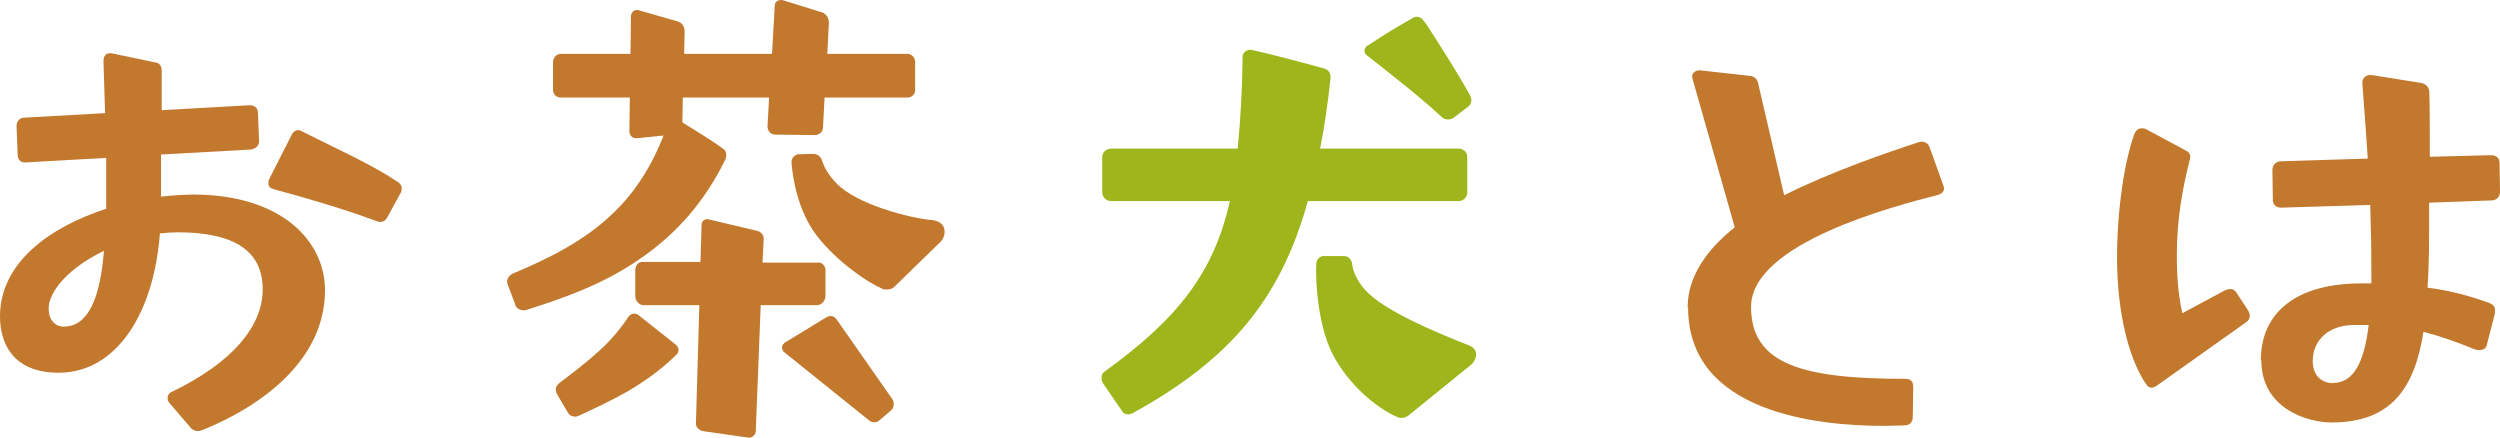 <svg width="217" height="38" viewBox="0 0 217 38" fill="none" xmlns="http://www.w3.org/2000/svg">
<path d="M16.512 37.083L14.743 35.022C14.606 34.885 14.547 34.689 14.547 34.551C14.547 34.316 14.684 34.08 14.979 33.982C20.11 31.489 22.803 28.368 22.803 25.11C22.803 21.852 20.444 20.164 15.412 20.164C14.94 20.164 14.409 20.203 13.878 20.262C13.348 27.308 10.045 32.353 5.091 32.353C1.062 32.353 0 29.723 0 27.465C0 22.774 4.364 19.693 9.219 18.122V13.706L2.202 14.099H2.103C1.769 14.099 1.533 13.804 1.533 13.431L1.435 10.939C1.435 10.507 1.73 10.212 2.103 10.212L9.121 9.82L8.984 5.364V5.266C8.984 4.795 9.278 4.54 9.75 4.638L13.406 5.403C13.839 5.443 14.036 5.698 14.036 6.169V9.565L21.663 9.133C22.095 9.133 22.39 9.368 22.39 9.8L22.488 12.254C22.488 12.646 22.193 12.921 21.761 12.98L13.976 13.412V17.062C14.507 17.023 15.038 16.964 15.569 16.925C15.962 16.925 16.335 16.886 16.729 16.886C24.552 16.886 28.209 21.008 28.209 25.189C28.209 31.273 22.685 35.258 17.593 37.319C17.456 37.358 17.299 37.417 17.161 37.417C16.925 37.417 16.729 37.319 16.532 37.123L16.512 37.083ZM5.524 28.349C7.686 28.349 8.689 25.856 9.023 21.773C6.625 22.931 4.698 24.6 4.266 26.327C4.226 26.523 4.226 26.661 4.226 26.857C4.226 27.721 4.757 28.349 5.524 28.349ZM23.392 15.492L25.319 11.704C25.515 11.312 25.85 11.174 26.223 11.41C29.192 12.901 32.317 14.295 34.578 15.826C34.774 15.963 34.873 16.16 34.873 16.356C34.873 16.454 34.873 16.591 34.774 16.748L33.614 18.868C33.418 19.261 33.044 19.339 32.71 19.202C29.781 18.103 26.086 17.043 23.727 16.415C23.432 16.317 23.294 16.179 23.294 15.944C23.294 15.806 23.294 15.649 23.392 15.512V15.492Z" fill="#C2782D"/>
<path d="M44.721 26.425L44.053 24.659C44.053 24.659 44.014 24.521 44.014 24.423C44.014 24.188 44.21 23.893 44.486 23.756C47.709 22.421 50.776 20.831 53.036 18.672C54.963 16.905 56.496 14.589 57.597 11.763L55.297 11.998H55.199C54.865 11.998 54.629 11.704 54.629 11.429L54.668 8.465H48.672C48.279 8.465 48.004 8.171 48.004 7.798V5.403C48.004 5.011 48.299 4.677 48.672 4.677H54.727L54.766 1.36C54.806 1.026 55.1 0.791 55.435 0.889L58.796 1.851C59.189 1.949 59.425 2.322 59.425 2.714L59.386 4.677H67.013L67.249 0.457C67.249 0.123 67.642 -0.073 67.976 0.025L71.377 1.085C71.77 1.223 71.947 1.615 71.947 1.988L71.809 4.677H78.768C79.161 4.677 79.437 5.011 79.437 5.403V7.798C79.437 8.191 79.142 8.465 78.768 8.465H71.574L71.436 11.056C71.436 11.449 71.102 11.724 70.709 11.724L67.249 11.684C66.856 11.645 66.62 11.351 66.62 10.958L66.757 8.465H59.268L59.229 10.624C60.388 11.351 61.587 12.057 62.728 12.882C63.023 13.019 63.121 13.451 62.964 13.844C61.194 17.435 58.796 20.262 55.474 22.519C52.349 24.678 48.948 25.875 45.586 26.935H45.488C45.193 26.935 44.82 26.798 44.721 26.464V26.425ZM48.515 33.275C49.714 32.372 50.913 31.45 51.975 30.488C53.036 29.526 53.843 28.565 54.57 27.465C54.766 27.23 55.1 27.132 55.395 27.328L58.659 29.919C58.796 30.017 58.895 30.213 58.895 30.351C58.895 30.488 58.855 30.645 58.757 30.743C57.459 32.039 55.965 33.099 54.491 33.962C53.056 34.787 51.602 35.454 50.166 36.121C50.068 36.161 49.97 36.161 49.872 36.161C49.636 36.161 49.4 36.023 49.302 35.827L48.338 34.198C48.338 34.198 48.24 33.962 48.24 33.805C48.24 33.609 48.338 33.413 48.535 33.275H48.515ZM55.808 22.735H60.801L60.9 19.477C60.9 19.182 61.194 18.947 61.529 19.045L65.755 20.046C66.089 20.144 66.325 20.439 66.286 20.772L66.187 22.794H71.082C71.377 22.794 71.652 23.088 71.652 23.461V25.66C71.652 26.091 71.357 26.425 70.984 26.484H66.03L65.598 37.456C65.558 37.79 65.263 38.025 64.969 37.986L60.978 37.417C60.644 37.319 60.349 37.024 60.408 36.691L60.703 26.484H55.808C55.415 26.445 55.14 26.091 55.14 25.66V23.461C55.14 23.029 55.435 22.696 55.808 22.735ZM68.055 29.782L71.751 27.524C71.751 27.524 71.986 27.426 72.085 27.426C72.281 27.426 72.478 27.524 72.615 27.721L77.471 34.669C77.569 34.806 77.569 34.904 77.569 35.062C77.569 35.258 77.53 35.454 77.373 35.591L76.37 36.455C76.232 36.593 76.075 36.651 75.898 36.651C75.761 36.651 75.564 36.612 75.466 36.514L68.016 30.527C68.016 30.527 67.878 30.331 67.878 30.194C67.878 30.056 67.917 29.899 68.075 29.801L68.055 29.782ZM69.352 13.392L70.551 13.353C70.945 13.353 71.279 13.588 71.377 14.02C71.613 14.688 72.006 15.276 72.576 15.885C74.345 17.75 79.004 18.947 80.931 19.104C81.697 19.202 81.992 19.634 81.992 20.105C81.992 20.439 81.855 20.831 81.52 21.106L77.628 24.894C77.432 25.09 77.196 25.13 76.96 25.13C76.822 25.13 76.665 25.13 76.527 25.032C75.466 24.6 72.733 22.833 70.866 20.419C69.234 18.26 68.802 15.394 68.704 14.138V14.04C68.704 13.706 68.999 13.412 69.372 13.372L69.352 13.392Z" fill="#C2782D"/>
<path d="M97.404 35.69L95.713 33.236C95.713 33.236 95.615 33.001 95.615 32.843C95.615 32.608 95.654 32.412 95.851 32.274C102.436 27.524 105.365 23.54 106.761 17.455H96.441C96.048 17.455 95.674 17.121 95.674 16.69V13.628C95.674 13.235 96.008 12.901 96.441 12.901H107.429C107.665 10.546 107.823 7.916 107.862 4.854C107.901 4.52 108.255 4.285 108.629 4.324C110.693 4.795 112.894 5.384 114.958 5.953C115.351 6.051 115.528 6.424 115.489 6.817C115.253 9.015 114.958 11.037 114.585 12.901H126.596C127.028 12.901 127.362 13.196 127.362 13.628V16.69C127.362 17.121 127.028 17.455 126.596 17.455H113.523C111.164 25.934 106.84 31.175 98.308 35.866C98.171 35.906 98.072 35.964 97.915 35.964C97.679 35.964 97.483 35.866 97.384 35.67L97.404 35.69ZM114.978 22.225H116.649C117.042 22.225 117.317 22.519 117.376 22.951C117.415 23.422 117.71 24.286 118.477 25.149C120.109 26.975 124.63 28.839 127.402 29.939C127.932 30.135 128.129 30.41 128.129 30.763C128.129 31.155 127.893 31.528 127.559 31.764L122.232 36.082C122.035 36.22 121.838 36.278 121.662 36.278C121.524 36.278 121.367 36.239 121.229 36.18C119.735 35.513 117.474 33.825 115.941 31.234C114.349 28.604 114.172 24.188 114.251 22.931C114.251 22.5 114.585 22.205 114.978 22.205V22.225ZM118.733 3.951C120.227 2.95 121.131 2.42 122.566 1.596C122.703 1.497 122.861 1.458 122.998 1.458C123.391 1.458 123.568 1.792 123.824 2.126C125.121 4.147 126.419 6.149 127.618 8.308C127.657 8.407 127.716 8.544 127.716 8.701C127.716 8.897 127.618 9.133 127.421 9.27L126.163 10.232C126.026 10.33 125.868 10.369 125.691 10.369C125.514 10.369 125.298 10.33 125.161 10.173C123.136 8.308 120.836 6.522 118.634 4.795C118.497 4.658 118.438 4.559 118.438 4.402C118.438 4.206 118.575 4.01 118.733 3.931V3.951Z" fill="#9EB61B"/>
<path d="M146.488 26.68C146.488 23.952 148.218 21.597 150.577 19.732L146.921 6.876C146.921 6.876 146.881 6.738 146.881 6.64C146.881 6.306 147.216 6.071 147.609 6.11L151.835 6.581C152.268 6.62 152.504 6.817 152.602 7.209L154.862 16.945C158.991 14.884 163.748 13.255 166.578 12.332C166.677 12.293 166.775 12.293 166.814 12.293C167.109 12.293 167.384 12.489 167.483 12.764L168.642 15.983C168.682 16.12 168.741 16.218 168.741 16.375C168.741 16.611 168.544 16.807 168.269 16.905C164.337 17.907 151.992 21.125 151.992 26.641C151.992 31.666 156.553 32.883 165.399 32.883C165.871 32.883 166.067 33.118 166.067 33.609L166.028 36.2C166.028 36.671 165.733 36.926 165.301 36.926C164.829 36.926 164.2 36.965 163.531 36.965C157.713 36.965 146.528 35.807 146.528 26.7L146.488 26.68Z" fill="#C2782D"/>
<path d="M185.293 11.567C185.431 11.272 185.627 11.135 185.922 11.135C186.02 11.135 186.158 11.135 186.315 11.233L189.716 13.058C190.109 13.255 190.188 13.49 190.05 13.961C189.421 16.454 188.949 19.045 188.949 22.166C188.949 24.129 189.087 25.62 189.421 27.191L193.077 25.228C193.274 25.13 193.412 25.09 193.608 25.09C193.805 25.09 194.001 25.189 194.139 25.424L195.141 26.955C195.24 27.093 195.279 27.289 195.279 27.426C195.279 27.622 195.181 27.819 194.984 27.956L187.161 33.511C187.023 33.609 186.866 33.648 186.728 33.648C186.531 33.648 186.394 33.511 186.256 33.315C184.664 30.92 183.76 26.837 183.76 22.343C183.76 18.122 184.428 13.863 185.293 11.547V11.567ZM196.242 31.273C196.242 27.014 199.466 24.6 204.931 24.6H205.835V23.873C205.835 21.577 205.796 19.614 205.737 17.789L198.012 18.024C197.579 18.024 197.284 17.789 197.284 17.357L197.245 14.766C197.245 14.334 197.54 14.001 197.972 14.001L205.521 13.765C205.383 11.606 205.226 9.506 205.049 7.19V7.15C205.049 6.758 205.442 6.424 205.914 6.522L210.101 7.19C210.671 7.288 210.868 7.661 210.868 8.053C210.907 9.349 210.907 11.37 210.907 13.608L216.234 13.471C216.667 13.471 216.961 13.706 216.961 14.138L217.001 16.631C217.001 17.063 216.706 17.396 216.273 17.396L210.848 17.593V20.085C210.848 21.813 210.809 23.442 210.71 24.973C212.676 25.208 214.406 25.699 216.096 26.307C216.431 26.445 216.568 26.641 216.568 26.936C216.568 27.034 216.568 27.171 216.529 27.328L215.861 29.919C215.821 30.213 215.566 30.39 215.192 30.39C215.055 30.39 214.897 30.351 214.72 30.292C213.226 29.664 211.831 29.193 210.356 28.8C209.59 33.688 207.565 36.671 202.375 36.671C200.351 36.671 196.282 35.513 196.282 31.254L196.242 31.273ZM202.533 33.236C204.263 33.236 205.226 31.47 205.599 28.211H204.341C202.041 28.211 200.744 29.605 200.744 31.332C200.744 32.726 201.648 33.256 202.513 33.256L202.533 33.236Z" fill="#C2782D"/>
</svg>
